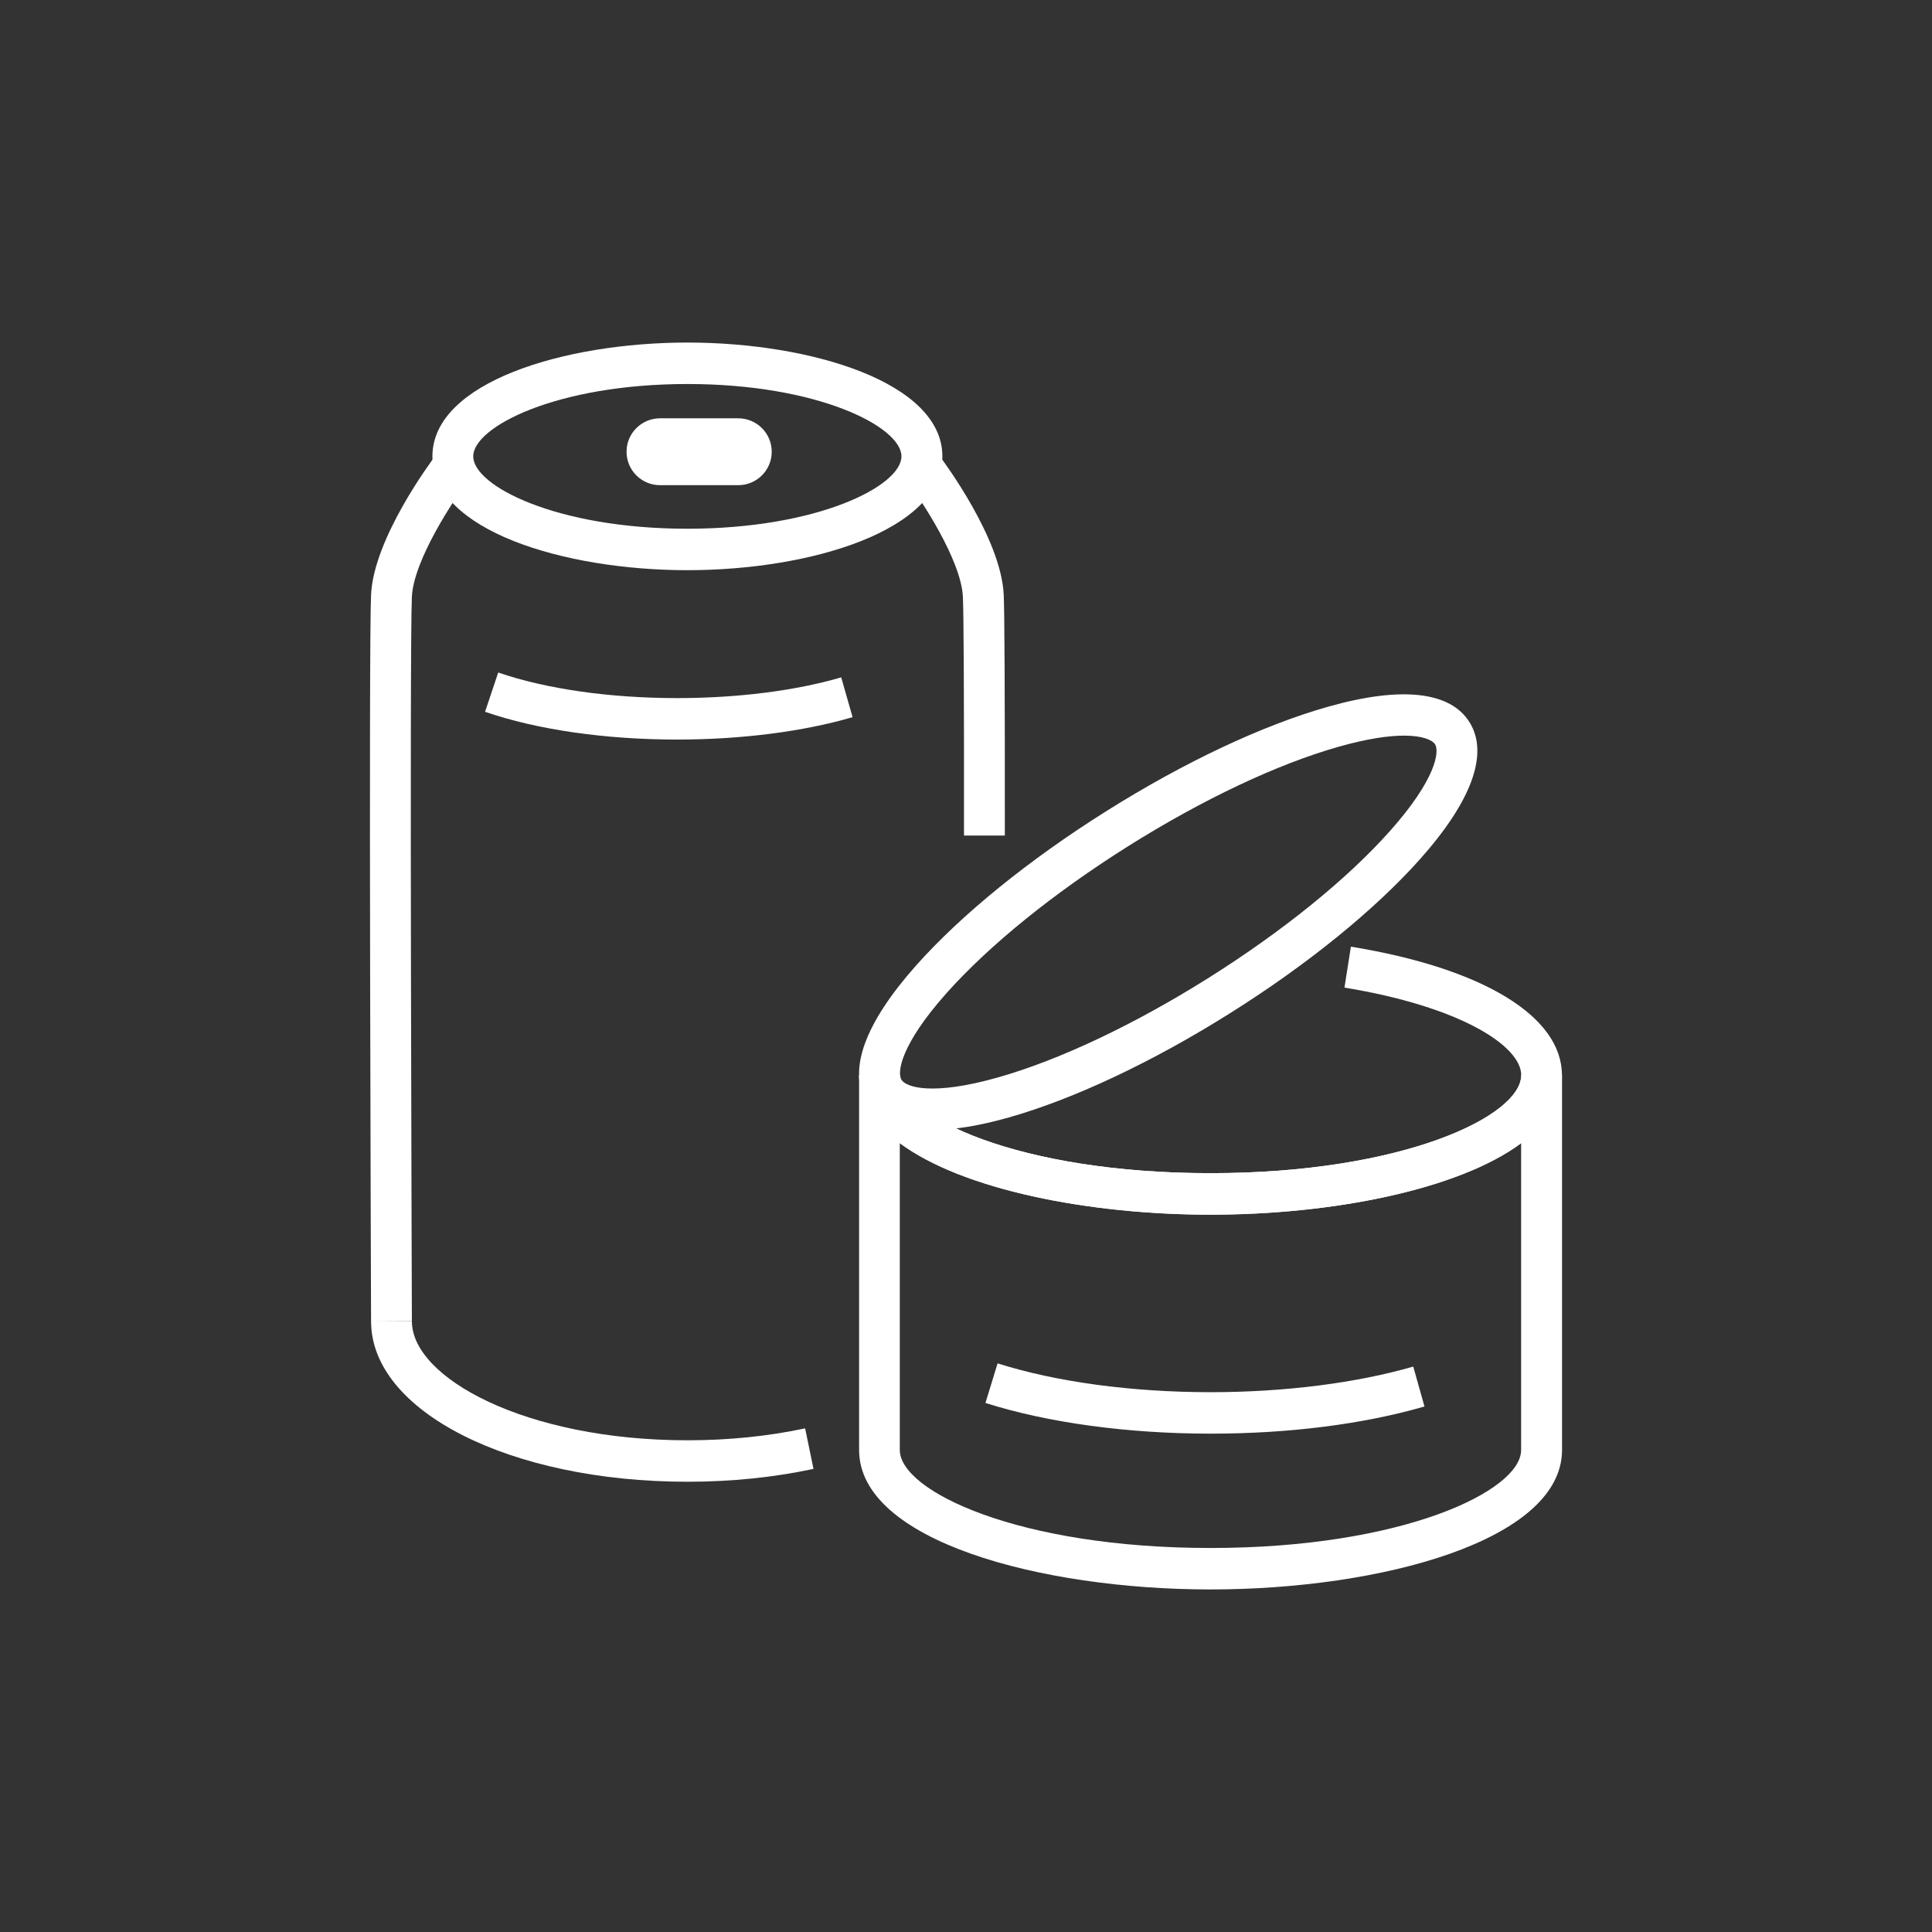 <svg width="141" height="141" viewBox="0 0 141 141" fill="none" xmlns="http://www.w3.org/2000/svg">
<rect x="0" y="0" width="141" height="141" fill="#333333" stroke="none"/>
<path d="M88.349 88.645C75.911 88.645 62.698 85.082 62.698 78.47H65.677C65.677 81.458 74.302 85.619 88.349 85.619C102.396 85.619 111.021 81.45 111.021 78.47C111.021 76.336 106.589 73.462 98.121 72.077L98.59 69.089C108.235 70.663 113.993 74.173 113.993 78.47C114 85.082 100.78 88.645 88.349 88.645Z" fill="white"/>
<path d="M68.061 82.464C65.722 82.464 64.083 81.776 63.249 80.399C61.856 78.114 63.108 74.68 66.861 70.458C70.168 66.744 75.106 62.734 80.759 59.187C86.412 55.631 92.147 52.93 96.899 51.584C102.292 50.056 105.874 50.456 107.267 52.741C108.66 55.026 107.409 58.46 103.655 62.681C100.348 66.396 95.41 70.405 89.757 73.954C84.104 77.509 78.369 80.21 73.617 81.556C71.472 82.162 69.61 82.464 68.061 82.464ZM102.471 53.687C101.368 53.687 99.819 53.898 97.704 54.496C93.213 55.767 87.761 58.347 82.331 61.759C76.909 65.17 72.202 68.976 69.073 72.486C65.722 76.253 65.461 78.266 65.789 78.803C66.117 79.34 68.008 79.998 72.82 78.636C77.311 77.365 82.763 74.786 88.193 71.374C93.615 67.962 98.322 64.157 101.45 60.639C104.802 56.872 105.062 54.859 104.735 54.322C104.549 54.027 103.871 53.687 102.471 53.687Z" fill="white"/>
<path d="M88.349 116C75.911 116 62.698 112.437 62.698 105.825V78.47H65.677C65.677 81.458 74.302 85.619 88.349 85.619C102.396 85.619 111.021 81.45 111.021 78.47H114V105.817C114 112.429 100.78 116 88.349 116ZM65.669 83.432V105.825C65.669 108.813 74.294 112.974 88.341 112.974C102.388 112.974 111.013 108.806 111.013 105.825V83.432C106.41 86.844 97.175 88.652 88.341 88.652C79.508 88.652 70.272 86.844 65.669 83.432Z" fill="white"/>
<path d="M88.349 104.63C82.309 104.63 76.469 103.835 71.919 102.39L72.805 99.501C77.08 100.855 82.599 101.604 88.349 101.604C93.734 101.604 98.985 100.938 103.141 99.735L103.96 102.648C99.484 103.941 94.084 104.63 88.349 104.63Z" fill="white"/>
<path d="M50.17 41.613C41.151 41.613 31.558 38.7 31.558 33.306C31.558 27.913 41.151 25 50.17 25C59.19 25 68.776 27.913 68.776 33.306C68.776 38.7 59.19 41.613 50.17 41.613ZM50.17 28.026C40.629 28.026 34.537 31.15 34.537 33.306C34.537 35.462 40.622 38.587 50.163 38.587C59.704 38.587 65.789 35.462 65.789 33.306C65.789 31.15 59.711 28.026 50.17 28.026Z" fill="white"/>
<path d="M49.432 53.974C44.174 53.974 39.184 53.255 35.4 51.947L36.361 49.08C39.847 50.282 44.487 50.948 49.432 50.948C53.819 50.948 58.065 50.411 61.394 49.435L62.221 52.34C58.631 53.392 54.087 53.974 49.432 53.974Z" fill="white"/>
<path d="M27.081 96.444C27.074 94.432 26.902 47.128 27.081 43.391C27.282 39.298 31.401 33.753 31.87 33.132L34.231 34.978C33.114 36.453 30.194 40.871 30.06 43.542C29.882 47.196 30.06 95.937 30.06 96.429L27.081 96.444Z" fill="white"/>
<path d="M73.334 60.979H70.354C70.362 50.562 70.332 44.699 70.272 43.542C70.138 40.871 67.219 36.453 66.102 34.978L68.463 33.132C68.932 33.753 73.051 39.298 73.252 43.391C73.311 44.616 73.341 50.366 73.334 60.979Z" fill="white"/>
<path d="M50.171 108.14C37.227 108.14 27.082 102.996 27.082 96.437H30.062C30.062 100.537 38.322 105.114 50.171 105.114C53.173 105.114 56.063 104.819 58.759 104.244L59.37 107.202C56.472 107.822 53.374 108.14 50.171 108.14Z" fill="white"/>
<path d="M45.726 32.969C45.726 31.621 46.821 30.529 48.171 30.529H53.877C55.228 30.529 56.322 31.621 56.322 32.969C56.322 34.316 55.228 35.409 53.877 35.409H48.171C46.821 35.409 45.726 34.316 45.726 32.969Z" fill="white"/>
</svg>
